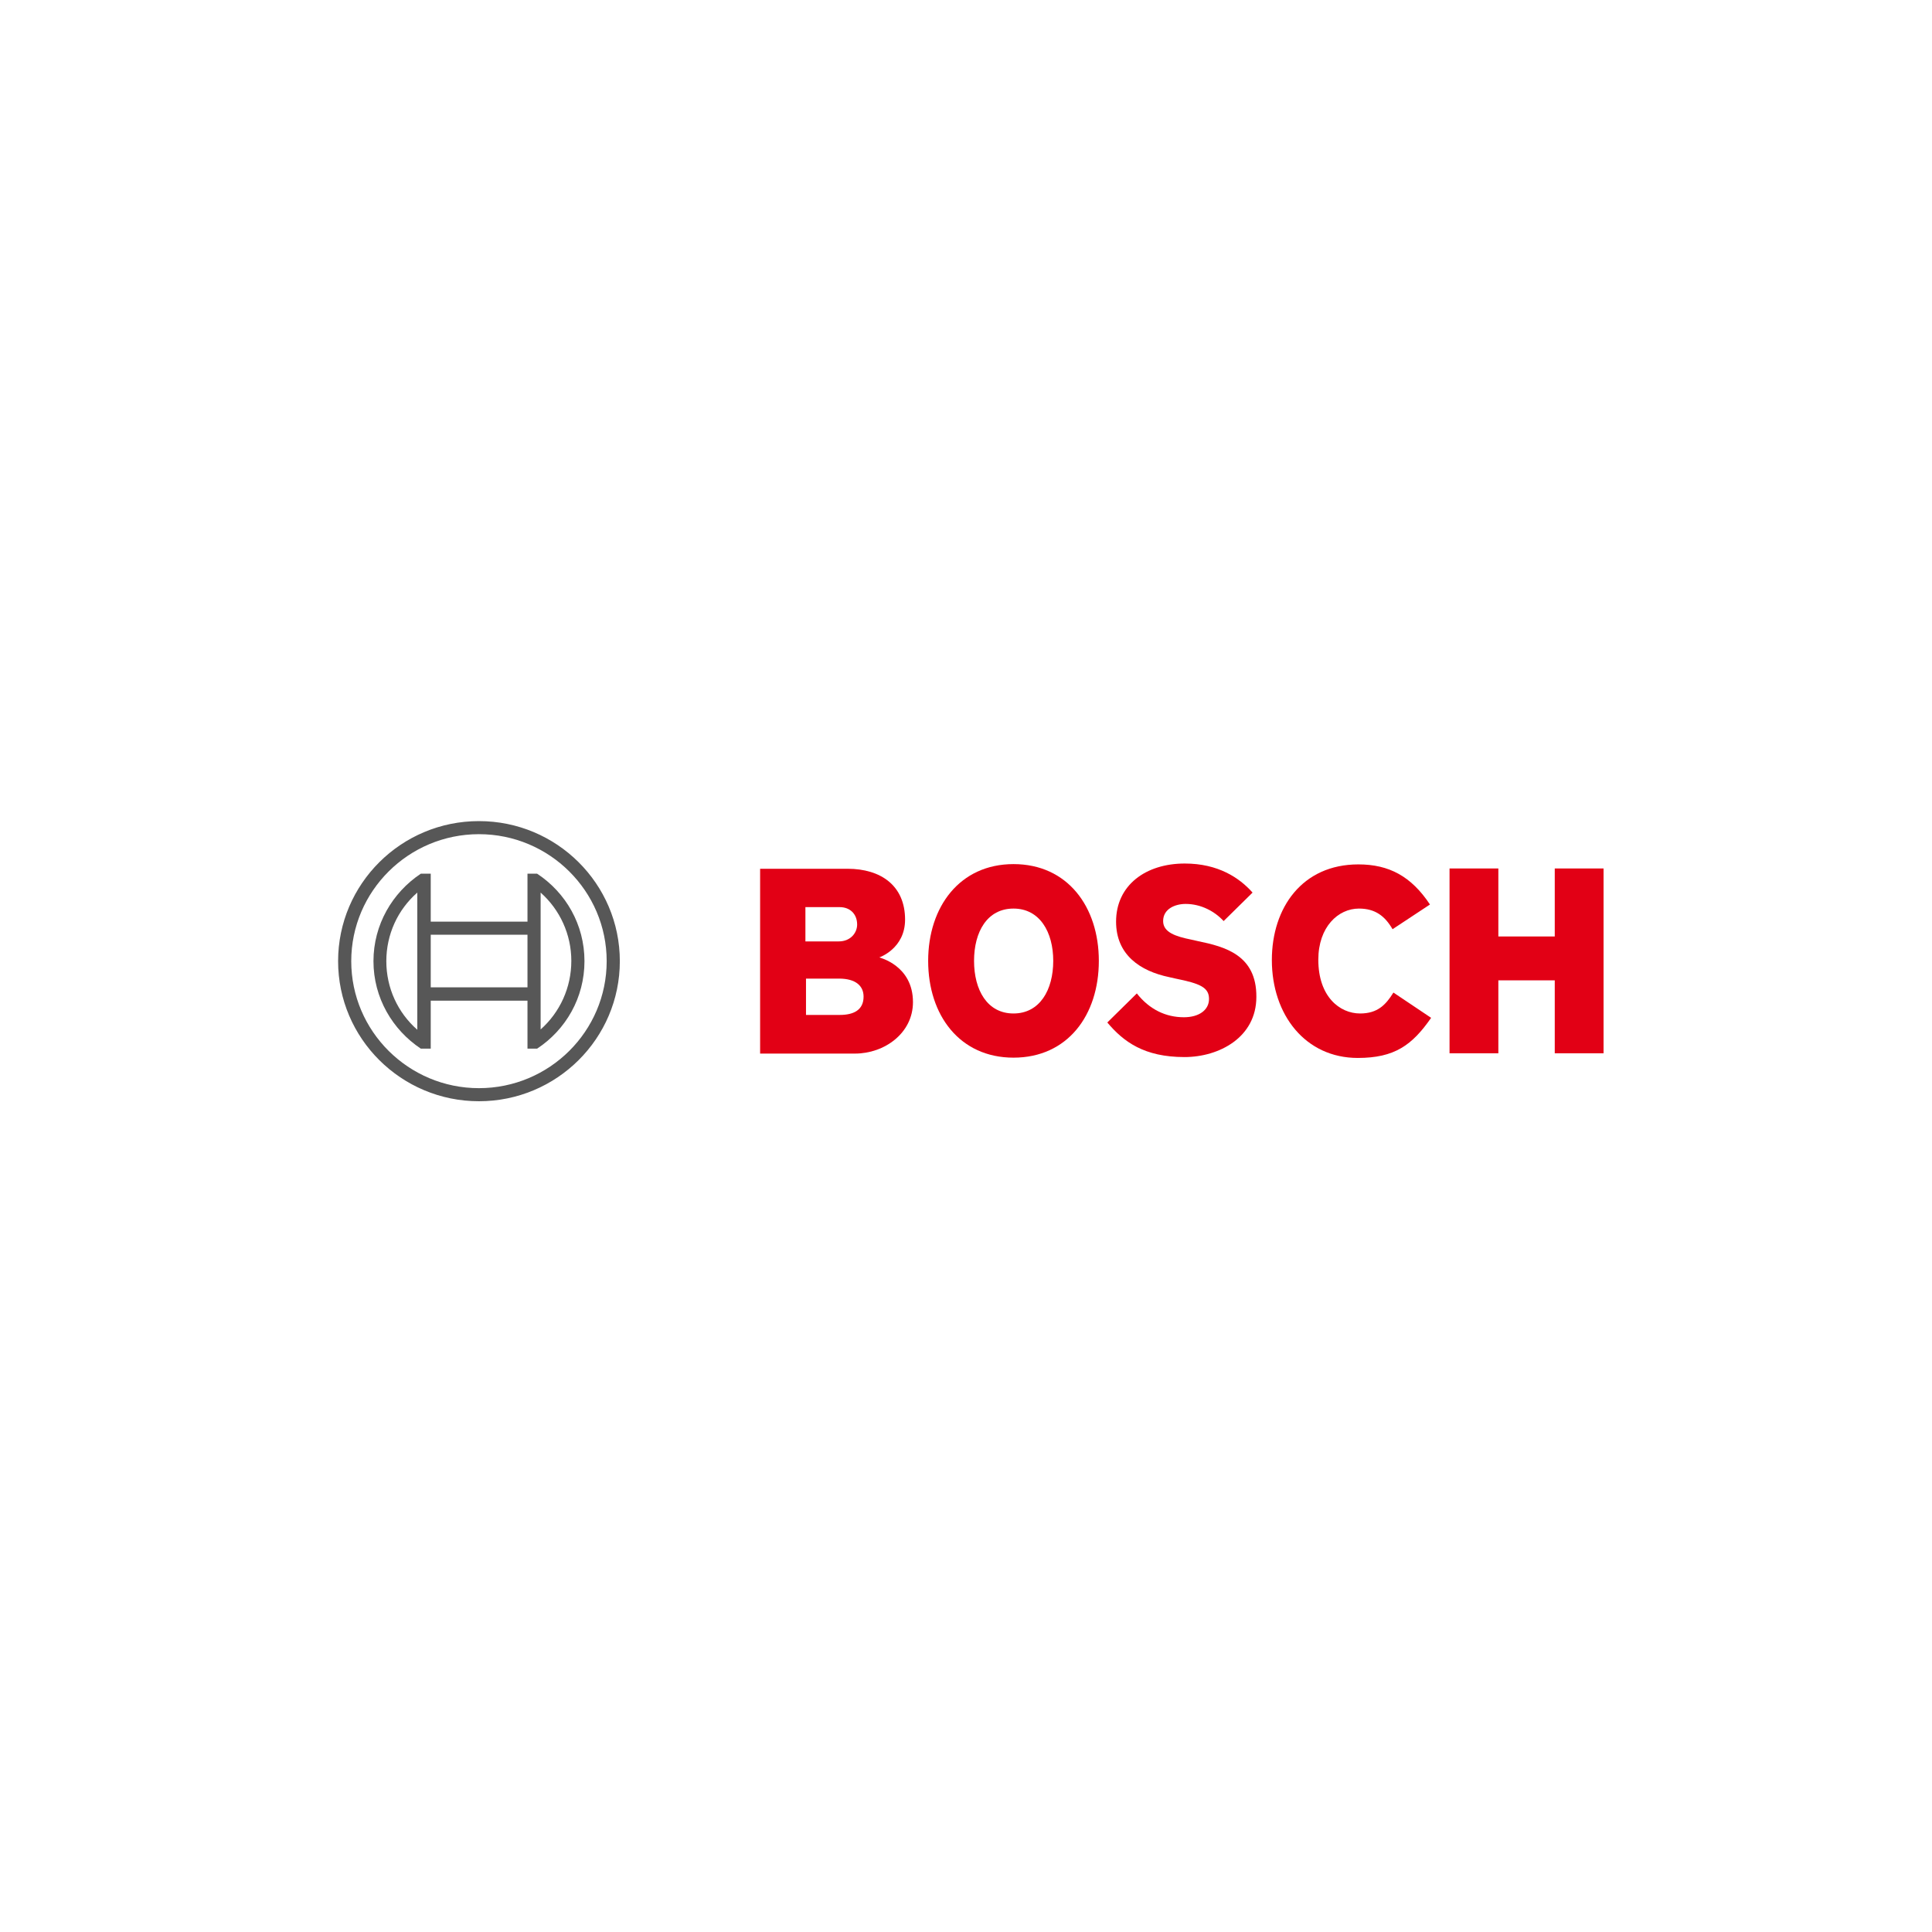 <?xml version="1.0" encoding="UTF-8"?> <svg xmlns="http://www.w3.org/2000/svg" width="200" height="200" viewBox="0 0 200 200" fill="none"> <rect width="200" height="200" fill="white"></rect> <path d="M91.03 99.109C91.03 99.109 93.693 98.206 93.693 95.198C93.693 91.678 91.182 89.934 87.733 89.934H78.687V109.066H88.519C91.545 109.066 94.51 106.961 94.51 103.742C94.51 99.921 91.03 99.139 91.03 99.109ZM83.406 93.905H86.916C88.005 93.905 88.731 94.627 88.731 95.71C88.731 96.552 88.066 97.454 86.825 97.454H83.376V93.905H83.406ZM86.946 105.065H83.437V101.305H86.855C88.58 101.305 89.397 102.057 89.397 103.17C89.397 104.554 88.368 105.065 86.946 105.065Z" fill="#E20015"></path> <path d="M104.917 89.452C99.35 89.452 96.083 93.874 96.083 99.47C96.083 105.095 99.35 109.488 104.917 109.488C110.514 109.488 113.751 105.095 113.751 99.47C113.751 93.874 110.514 89.452 104.917 89.452V89.452ZM104.917 104.915C102.194 104.915 100.833 102.478 100.833 99.47C100.833 96.462 102.194 94.055 104.917 94.055C107.64 94.055 109.031 96.492 109.031 99.47C109.031 102.478 107.64 104.915 104.917 104.915Z" fill="#E20015"></path> <path d="M124.007 97.424L123.342 97.274C121.708 96.943 120.407 96.522 120.407 95.349C120.407 94.085 121.648 93.574 122.737 93.574C124.34 93.574 125.762 94.356 126.67 95.349L129.665 92.4C128.303 90.866 126.095 89.392 122.646 89.392C118.592 89.392 115.536 91.648 115.536 95.409C115.536 98.838 118.017 100.523 121.043 101.155L121.708 101.305C124.219 101.816 125.157 102.207 125.157 103.411C125.157 104.554 124.128 105.306 122.555 105.306C120.679 105.306 118.985 104.494 117.684 102.839L114.629 105.848C116.323 107.863 118.471 109.427 122.616 109.427C126.216 109.427 130.058 107.382 130.058 103.2C130.088 98.838 126.761 97.996 124.007 97.424V97.424Z" fill="#E20015"></path> <path d="M140.798 104.915C138.681 104.915 136.472 103.17 136.472 99.35C136.472 95.95 138.529 94.055 140.677 94.055C142.372 94.055 143.37 94.837 144.157 96.191L148.029 93.634C146.093 90.716 143.793 89.482 140.617 89.482C134.808 89.482 131.662 93.965 131.662 99.38C131.662 105.065 135.141 109.518 140.556 109.518C144.368 109.518 146.184 108.194 148.15 105.366L144.247 102.749C143.461 104.012 142.614 104.915 140.798 104.915Z" fill="#E20015"></path> <path d="M150.056 89.903V109.036H155.109V101.485H160.948V109.036H166V89.903H160.948V96.943H155.109V89.903H150.056Z" fill="#E20015"></path> <path d="M49.582 85C41.535 85 35 91.498 35 99.5C35 107.502 41.535 114 49.582 114C57.63 114 64.165 107.502 64.165 99.5C64.165 91.498 57.63 85 49.582 85ZM49.582 112.646C42.291 112.646 36.361 106.75 36.361 99.5C36.361 92.25 42.291 86.354 49.582 86.354C56.874 86.354 62.803 92.25 62.803 99.5C62.803 106.75 56.874 112.646 49.582 112.646Z" fill="#575757"></path> <path d="M55.603 90.445H54.605V95.409H44.59V90.445H43.562C40.627 92.4 38.661 95.71 38.661 99.5C38.661 103.29 40.627 106.6 43.562 108.555H44.59V103.591H54.605V108.555H55.603C58.568 106.6 60.504 103.29 60.504 99.5C60.504 95.71 58.568 92.4 55.603 90.445ZM43.199 106.6C41.172 104.825 39.992 102.268 39.992 99.5C39.992 96.732 41.172 94.175 43.199 92.4V106.6ZM54.605 102.207H44.59V96.762H54.605C54.605 96.793 54.605 102.207 54.605 102.207ZM55.966 106.569V103.561V95.409V92.4C57.963 94.175 59.143 96.732 59.143 99.47C59.143 102.238 57.963 104.795 55.966 106.569Z" fill="#575757"></path> </svg> 